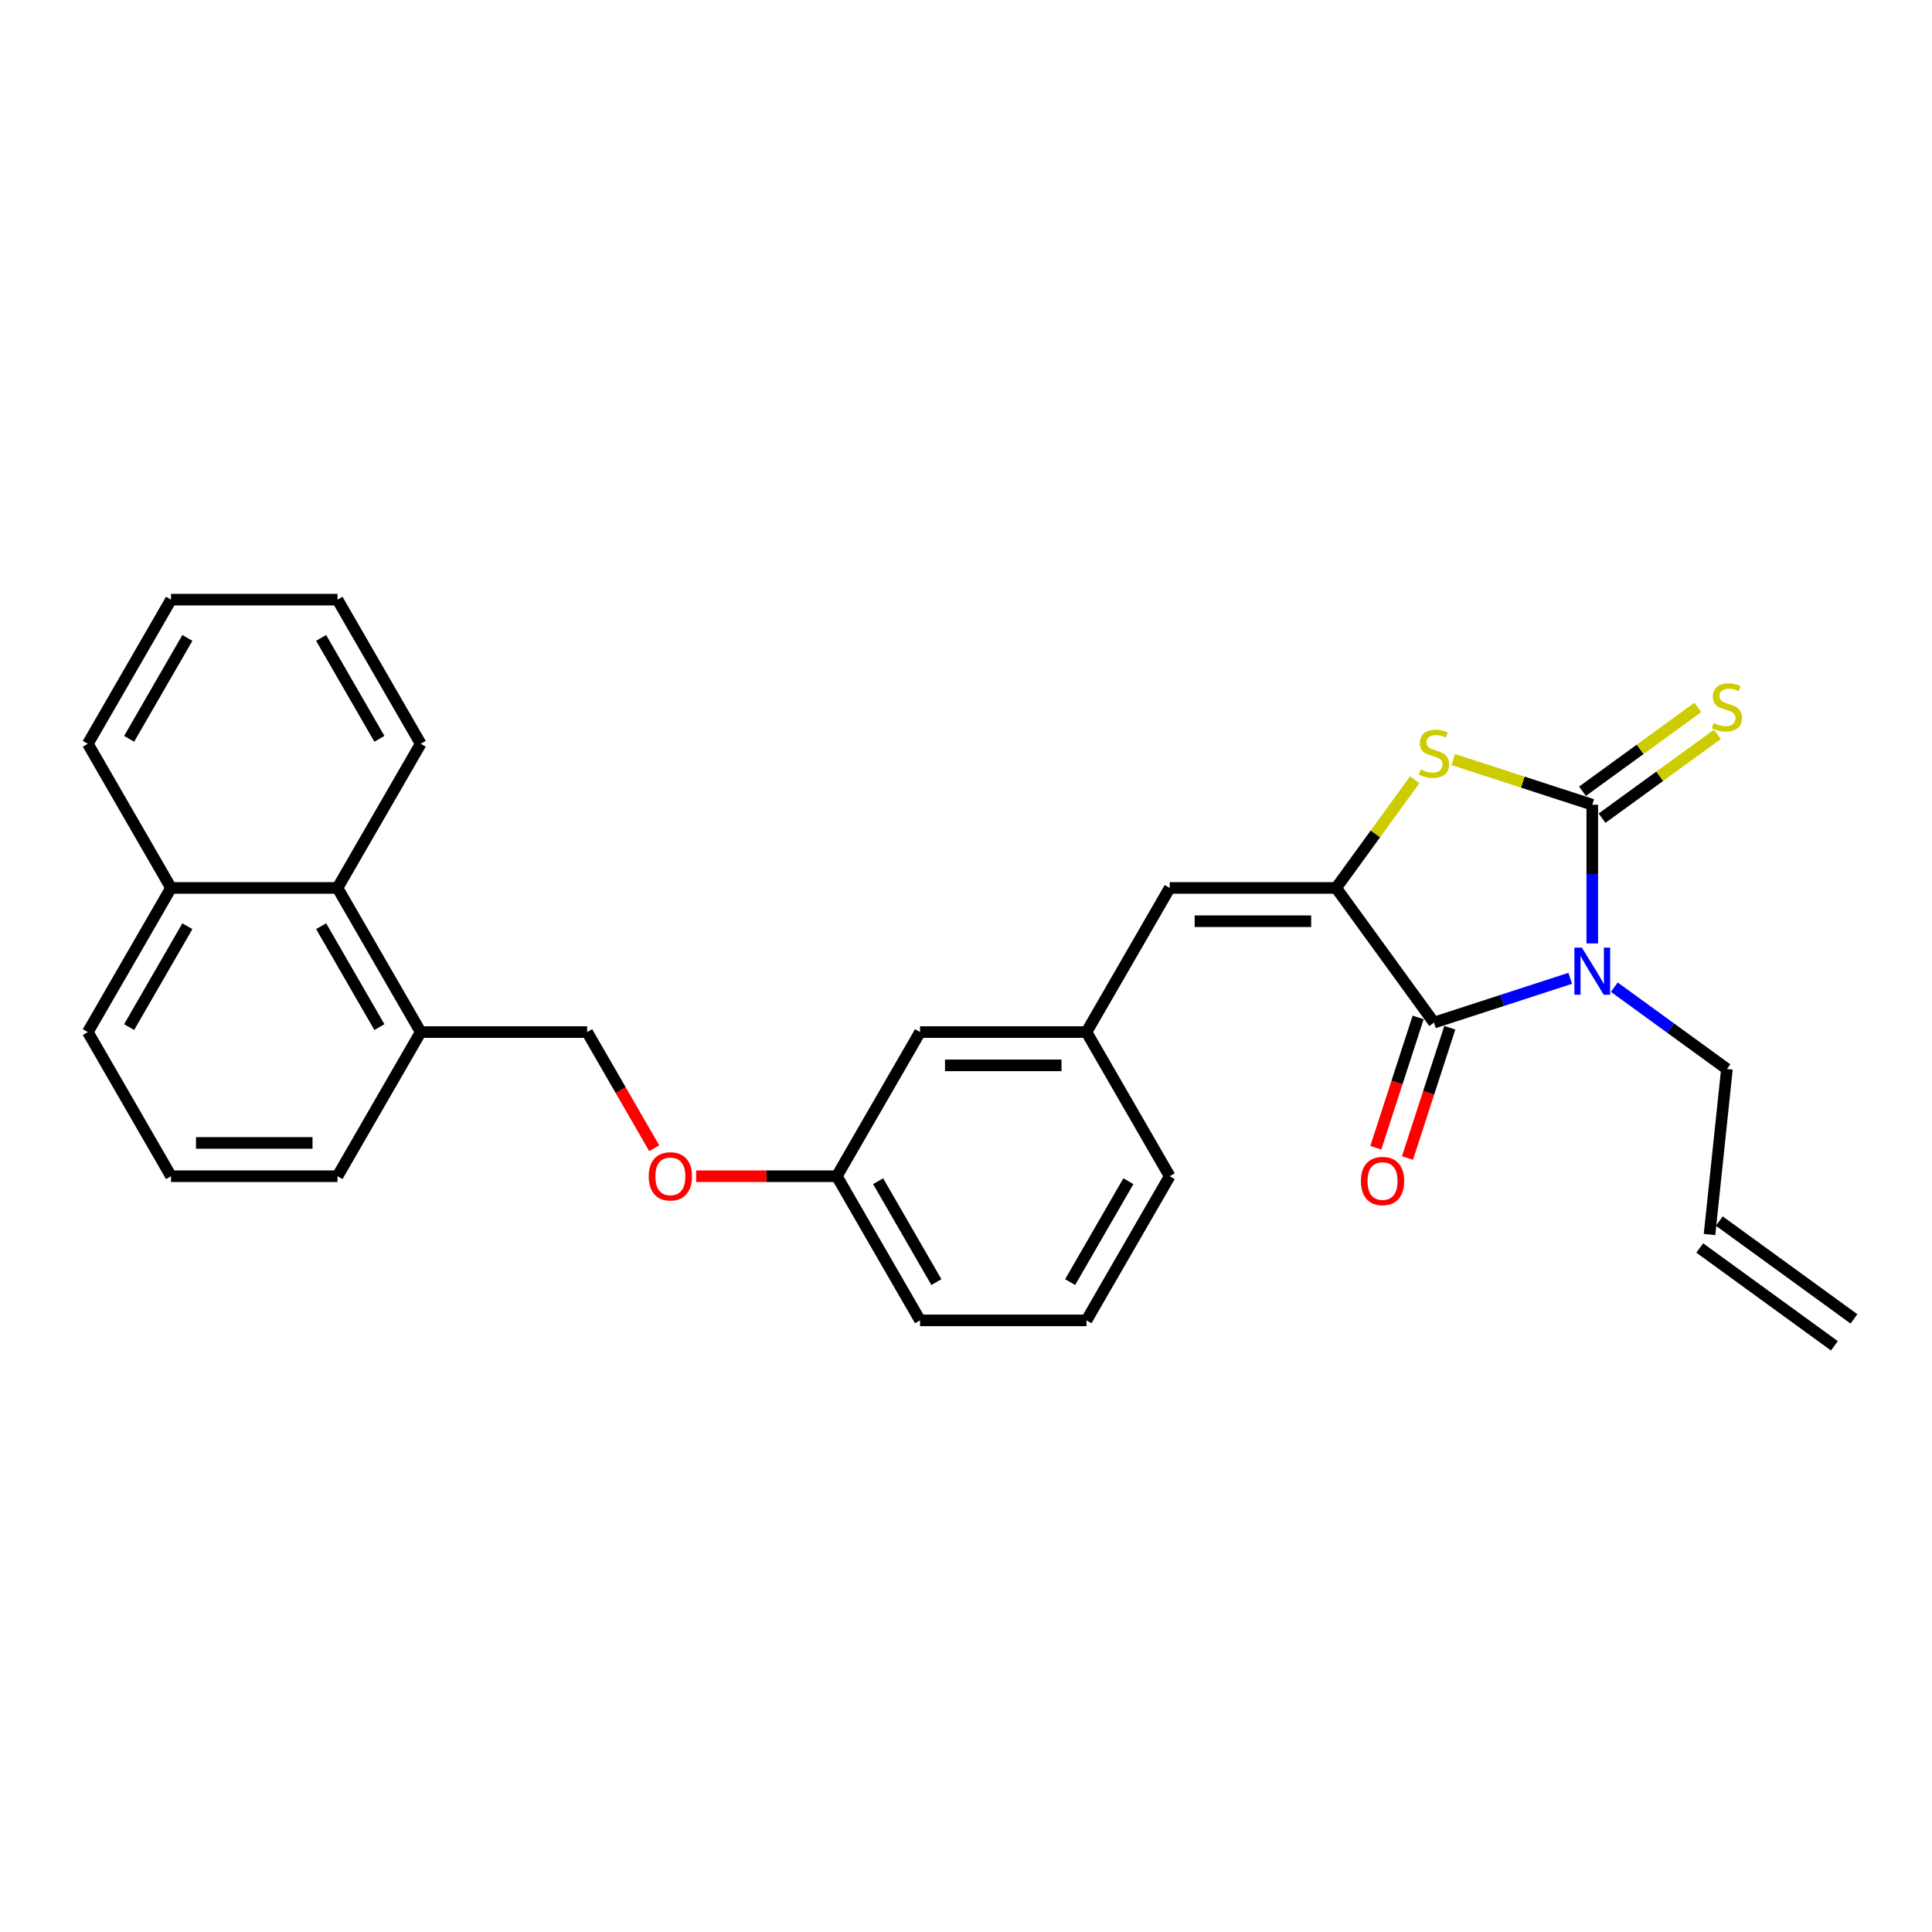 <?xml version='1.0' encoding='iso-8859-1'?>
<svg version='1.1' baseProfile='full'
              xmlns='http://www.w3.org/2000/svg'
                      xmlns:rdkit='http://www.rdkit.org/xml'
                      xmlns:xlink='http://www.w3.org/1999/xlink'
                  xml:space='preserve'
width='1000px' height='1000px' viewBox='0 0 1000 1000'>
<!-- END OF HEADER -->
<rect style='opacity:1.0;fill:#FFFFFF;stroke:none' width='1000' height='1000' x='0' y='0'> </rect>
<path class='bond-0' d='M 824.156,488.316 L 824.156,452.417' style='fill:none;fill-rule:evenodd;stroke:#0000FF;stroke-width:6px;stroke-linecap:butt;stroke-linejoin:miter;stroke-opacity:1' />
<path class='bond-0' d='M 824.156,452.417 L 824.156,416.518' style='fill:none;fill-rule:evenodd;stroke:#000000;stroke-width:6px;stroke-linecap:butt;stroke-linejoin:miter;stroke-opacity:1' />
<path class='bond-1' d='M 812.75,506.375 L 777.486,517.833' style='fill:none;fill-rule:evenodd;stroke:#0000FF;stroke-width:6px;stroke-linecap:butt;stroke-linejoin:miter;stroke-opacity:1' />
<path class='bond-1' d='M 777.486,517.833 L 742.222,529.291' style='fill:none;fill-rule:evenodd;stroke:#000000;stroke-width:6px;stroke-linecap:butt;stroke-linejoin:miter;stroke-opacity:1' />
<path class='bond-10' d='M 835.562,510.956 L 864.708,532.131' style='fill:none;fill-rule:evenodd;stroke:#0000FF;stroke-width:6px;stroke-linecap:butt;stroke-linejoin:miter;stroke-opacity:1' />
<path class='bond-10' d='M 864.708,532.131 L 893.853,553.307' style='fill:none;fill-rule:evenodd;stroke:#000000;stroke-width:6px;stroke-linecap:butt;stroke-linejoin:miter;stroke-opacity:1' />
<path class='bond-3' d='M 824.156,416.518 L 788.177,404.828' style='fill:none;fill-rule:evenodd;stroke:#000000;stroke-width:6px;stroke-linecap:butt;stroke-linejoin:miter;stroke-opacity:1' />
<path class='bond-3' d='M 788.177,404.828 L 752.198,393.138' style='fill:none;fill-rule:evenodd;stroke:#CCCC00;stroke-width:6px;stroke-linecap:butt;stroke-linejoin:miter;stroke-opacity:1' />
<path class='bond-5' d='M 829.22,423.488 L 859.08,401.793' style='fill:none;fill-rule:evenodd;stroke:#000000;stroke-width:6px;stroke-linecap:butt;stroke-linejoin:miter;stroke-opacity:1' />
<path class='bond-5' d='M 859.08,401.793 L 888.941,380.098' style='fill:none;fill-rule:evenodd;stroke:#CCCC00;stroke-width:6px;stroke-linecap:butt;stroke-linejoin:miter;stroke-opacity:1' />
<path class='bond-5' d='M 819.092,409.549 L 848.953,387.854' style='fill:none;fill-rule:evenodd;stroke:#000000;stroke-width:6px;stroke-linecap:butt;stroke-linejoin:miter;stroke-opacity:1' />
<path class='bond-5' d='M 848.953,387.854 L 878.813,366.159' style='fill:none;fill-rule:evenodd;stroke:#CCCC00;stroke-width:6px;stroke-linecap:butt;stroke-linejoin:miter;stroke-opacity:1' />
<path class='bond-2' d='M 742.222,529.291 L 691.584,459.594' style='fill:none;fill-rule:evenodd;stroke:#000000;stroke-width:6px;stroke-linecap:butt;stroke-linejoin:miter;stroke-opacity:1' />
<path class='bond-6' d='M 734.029,526.629 L 723.072,560.35' style='fill:none;fill-rule:evenodd;stroke:#000000;stroke-width:6px;stroke-linecap:butt;stroke-linejoin:miter;stroke-opacity:1' />
<path class='bond-6' d='M 723.072,560.35 L 712.115,594.072' style='fill:none;fill-rule:evenodd;stroke:#FF0000;stroke-width:6px;stroke-linecap:butt;stroke-linejoin:miter;stroke-opacity:1' />
<path class='bond-6' d='M 750.415,531.953 L 739.459,565.675' style='fill:none;fill-rule:evenodd;stroke:#000000;stroke-width:6px;stroke-linecap:butt;stroke-linejoin:miter;stroke-opacity:1' />
<path class='bond-6' d='M 739.459,565.675 L 728.502,599.397' style='fill:none;fill-rule:evenodd;stroke:#FF0000;stroke-width:6px;stroke-linecap:butt;stroke-linejoin:miter;stroke-opacity:1' />
<path class='bond-4' d='M 691.584,459.594 L 605.433,459.594' style='fill:none;fill-rule:evenodd;stroke:#000000;stroke-width:6px;stroke-linecap:butt;stroke-linejoin:miter;stroke-opacity:1' />
<path class='bond-4' d='M 678.661,476.824 L 618.356,476.824' style='fill:none;fill-rule:evenodd;stroke:#000000;stroke-width:6px;stroke-linecap:butt;stroke-linejoin:miter;stroke-opacity:1' />
<path class='bond-28' d='M 691.584,459.594 L 711.915,431.61' style='fill:none;fill-rule:evenodd;stroke:#000000;stroke-width:6px;stroke-linecap:butt;stroke-linejoin:miter;stroke-opacity:1' />
<path class='bond-28' d='M 711.915,431.61 L 732.246,403.627' style='fill:none;fill-rule:evenodd;stroke:#CCCC00;stroke-width:6px;stroke-linecap:butt;stroke-linejoin:miter;stroke-opacity:1' />
<path class='bond-8' d='M 605.433,459.594 L 562.358,534.202' style='fill:none;fill-rule:evenodd;stroke:#000000;stroke-width:6px;stroke-linecap:butt;stroke-linejoin:miter;stroke-opacity:1' />
<path class='bond-7' d='M 174.68,459.594 L 217.756,534.202' style='fill:none;fill-rule:evenodd;stroke:#000000;stroke-width:6px;stroke-linecap:butt;stroke-linejoin:miter;stroke-opacity:1' />
<path class='bond-7' d='M 166.22,479.4 L 196.373,531.626' style='fill:none;fill-rule:evenodd;stroke:#000000;stroke-width:6px;stroke-linecap:butt;stroke-linejoin:miter;stroke-opacity:1' />
<path class='bond-15' d='M 174.68,459.594 L 88.53,459.594' style='fill:none;fill-rule:evenodd;stroke:#000000;stroke-width:6px;stroke-linecap:butt;stroke-linejoin:miter;stroke-opacity:1' />
<path class='bond-22' d='M 174.68,459.594 L 217.756,384.985' style='fill:none;fill-rule:evenodd;stroke:#000000;stroke-width:6px;stroke-linecap:butt;stroke-linejoin:miter;stroke-opacity:1' />
<path class='bond-16' d='M 562.358,534.202 L 476.207,534.202' style='fill:none;fill-rule:evenodd;stroke:#000000;stroke-width:6px;stroke-linecap:butt;stroke-linejoin:miter;stroke-opacity:1' />
<path class='bond-16' d='M 549.435,551.432 L 489.13,551.432' style='fill:none;fill-rule:evenodd;stroke:#000000;stroke-width:6px;stroke-linecap:butt;stroke-linejoin:miter;stroke-opacity:1' />
<path class='bond-21' d='M 562.358,534.202 L 605.433,608.811' style='fill:none;fill-rule:evenodd;stroke:#000000;stroke-width:6px;stroke-linecap:butt;stroke-linejoin:miter;stroke-opacity:1' />
<path class='bond-9' d='M 217.756,534.202 L 303.906,534.202' style='fill:none;fill-rule:evenodd;stroke:#000000;stroke-width:6px;stroke-linecap:butt;stroke-linejoin:miter;stroke-opacity:1' />
<path class='bond-20' d='M 217.756,534.202 L 174.68,608.811' style='fill:none;fill-rule:evenodd;stroke:#000000;stroke-width:6px;stroke-linecap:butt;stroke-linejoin:miter;stroke-opacity:1' />
<path class='bond-12' d='M 893.853,553.307 L 884.848,638.986' style='fill:none;fill-rule:evenodd;stroke:#000000;stroke-width:6px;stroke-linecap:butt;stroke-linejoin:miter;stroke-opacity:1' />
<path class='bond-11' d='M 303.906,534.202 L 321.261,564.261' style='fill:none;fill-rule:evenodd;stroke:#000000;stroke-width:6px;stroke-linecap:butt;stroke-linejoin:miter;stroke-opacity:1' />
<path class='bond-11' d='M 321.261,564.261 L 338.615,594.32' style='fill:none;fill-rule:evenodd;stroke:#FF0000;stroke-width:6px;stroke-linecap:butt;stroke-linejoin:miter;stroke-opacity:1' />
<path class='bond-14' d='M 879.784,645.955 L 949.482,696.593' style='fill:none;fill-rule:evenodd;stroke:#000000;stroke-width:6px;stroke-linecap:butt;stroke-linejoin:miter;stroke-opacity:1' />
<path class='bond-14' d='M 889.912,632.016 L 959.609,682.654' style='fill:none;fill-rule:evenodd;stroke:#000000;stroke-width:6px;stroke-linecap:butt;stroke-linejoin:miter;stroke-opacity:1' />
<path class='bond-13' d='M 360.335,608.811 L 396.734,608.811' style='fill:none;fill-rule:evenodd;stroke:#FF0000;stroke-width:6px;stroke-linecap:butt;stroke-linejoin:miter;stroke-opacity:1' />
<path class='bond-13' d='M 396.734,608.811 L 433.132,608.811' style='fill:none;fill-rule:evenodd;stroke:#000000;stroke-width:6px;stroke-linecap:butt;stroke-linejoin:miter;stroke-opacity:1' />
<path class='bond-25' d='M 88.53,459.594 L 45.455,384.985' style='fill:none;fill-rule:evenodd;stroke:#000000;stroke-width:6px;stroke-linecap:butt;stroke-linejoin:miter;stroke-opacity:1' />
<path class='bond-30' d='M 88.53,459.594 L 45.455,534.202' style='fill:none;fill-rule:evenodd;stroke:#000000;stroke-width:6px;stroke-linecap:butt;stroke-linejoin:miter;stroke-opacity:1' />
<path class='bond-30' d='M 96.99,479.4 L 66.838,531.626' style='fill:none;fill-rule:evenodd;stroke:#000000;stroke-width:6px;stroke-linecap:butt;stroke-linejoin:miter;stroke-opacity:1' />
<path class='bond-17' d='M 476.207,534.202 L 433.132,608.811' style='fill:none;fill-rule:evenodd;stroke:#000000;stroke-width:6px;stroke-linecap:butt;stroke-linejoin:miter;stroke-opacity:1' />
<path class='bond-29' d='M 433.132,608.811 L 476.207,683.419' style='fill:none;fill-rule:evenodd;stroke:#000000;stroke-width:6px;stroke-linecap:butt;stroke-linejoin:miter;stroke-opacity:1' />
<path class='bond-29' d='M 454.515,611.387 L 484.668,663.613' style='fill:none;fill-rule:evenodd;stroke:#000000;stroke-width:6px;stroke-linecap:butt;stroke-linejoin:miter;stroke-opacity:1' />
<path class='bond-18' d='M 88.53,608.811 L 174.68,608.811' style='fill:none;fill-rule:evenodd;stroke:#000000;stroke-width:6px;stroke-linecap:butt;stroke-linejoin:miter;stroke-opacity:1' />
<path class='bond-18' d='M 101.452,591.581 L 161.758,591.581' style='fill:none;fill-rule:evenodd;stroke:#000000;stroke-width:6px;stroke-linecap:butt;stroke-linejoin:miter;stroke-opacity:1' />
<path class='bond-23' d='M 88.53,608.811 L 45.455,534.202' style='fill:none;fill-rule:evenodd;stroke:#000000;stroke-width:6px;stroke-linecap:butt;stroke-linejoin:miter;stroke-opacity:1' />
<path class='bond-19' d='M 562.358,683.419 L 605.433,608.811' style='fill:none;fill-rule:evenodd;stroke:#000000;stroke-width:6px;stroke-linecap:butt;stroke-linejoin:miter;stroke-opacity:1' />
<path class='bond-19' d='M 553.898,663.613 L 584.05,611.387' style='fill:none;fill-rule:evenodd;stroke:#000000;stroke-width:6px;stroke-linecap:butt;stroke-linejoin:miter;stroke-opacity:1' />
<path class='bond-24' d='M 562.358,683.419 L 476.207,683.419' style='fill:none;fill-rule:evenodd;stroke:#000000;stroke-width:6px;stroke-linecap:butt;stroke-linejoin:miter;stroke-opacity:1' />
<path class='bond-26' d='M 217.756,384.985 L 174.68,310.376' style='fill:none;fill-rule:evenodd;stroke:#000000;stroke-width:6px;stroke-linecap:butt;stroke-linejoin:miter;stroke-opacity:1' />
<path class='bond-26' d='M 196.373,382.409 L 166.22,330.183' style='fill:none;fill-rule:evenodd;stroke:#000000;stroke-width:6px;stroke-linecap:butt;stroke-linejoin:miter;stroke-opacity:1' />
<path class='bond-31' d='M 45.455,384.985 L 88.53,310.376' style='fill:none;fill-rule:evenodd;stroke:#000000;stroke-width:6px;stroke-linecap:butt;stroke-linejoin:miter;stroke-opacity:1' />
<path class='bond-31' d='M 66.838,382.409 L 96.99,330.183' style='fill:none;fill-rule:evenodd;stroke:#000000;stroke-width:6px;stroke-linecap:butt;stroke-linejoin:miter;stroke-opacity:1' />
<path class='bond-27' d='M 174.68,310.376 L 88.53,310.376' style='fill:none;fill-rule:evenodd;stroke:#000000;stroke-width:6px;stroke-linecap:butt;stroke-linejoin:miter;stroke-opacity:1' />
<path  class='atom-0' d='M 818.763 490.47
L 826.758 503.393
Q 827.55 504.668, 828.825 506.976
Q 830.1 509.285, 830.169 509.423
L 830.169 490.47
L 833.409 490.47
L 833.409 514.868
L 830.066 514.868
L 821.485 500.739
Q 820.486 499.085, 819.418 497.19
Q 818.384 495.294, 818.074 494.709
L 818.074 514.868
L 814.903 514.868
L 814.903 490.47
L 818.763 490.47
' fill='#0000FF'/>
<path  class='atom-4' d='M 735.33 398.27
Q 735.606 398.374, 736.743 398.856
Q 737.88 399.338, 739.121 399.649
Q 740.396 399.924, 741.636 399.924
Q 743.945 399.924, 745.289 398.821
Q 746.633 397.684, 746.633 395.72
Q 746.633 394.376, 745.944 393.549
Q 745.289 392.722, 744.255 392.274
Q 743.221 391.826, 741.498 391.309
Q 739.327 390.654, 738.018 390.034
Q 736.743 389.414, 735.812 388.104
Q 734.916 386.795, 734.916 384.589
Q 734.916 381.522, 736.984 379.627
Q 739.086 377.732, 743.221 377.732
Q 746.047 377.732, 749.252 379.076
L 748.459 381.729
Q 745.53 380.523, 743.325 380.523
Q 740.947 380.523, 739.637 381.522
Q 738.328 382.487, 738.362 384.176
Q 738.362 385.485, 739.017 386.278
Q 739.706 387.071, 740.671 387.519
Q 741.671 387.967, 743.325 388.483
Q 745.53 389.173, 746.84 389.862
Q 748.149 390.551, 749.08 391.964
Q 750.044 393.342, 750.044 395.72
Q 750.044 399.097, 747.77 400.924
Q 745.53 402.716, 741.774 402.716
Q 739.603 402.716, 737.949 402.233
Q 736.329 401.785, 734.4 400.992
L 735.33 398.27
' fill='#CCCC00'/>
<path  class='atom-6' d='M 886.961 374.254
Q 887.237 374.357, 888.374 374.84
Q 889.511 375.322, 890.752 375.632
Q 892.027 375.908, 893.268 375.908
Q 895.576 375.908, 896.92 374.805
Q 898.264 373.668, 898.264 371.704
Q 898.264 370.36, 897.575 369.533
Q 896.92 368.706, 895.887 368.258
Q 894.853 367.81, 893.13 367.293
Q 890.959 366.638, 889.649 366.018
Q 888.374 365.398, 887.444 364.088
Q 886.548 362.779, 886.548 360.573
Q 886.548 357.506, 888.615 355.611
Q 890.717 353.716, 894.853 353.716
Q 897.678 353.716, 900.883 355.06
L 900.091 357.713
Q 897.162 356.507, 894.956 356.507
Q 892.578 356.507, 891.269 357.506
Q 889.959 358.471, 889.994 360.16
Q 889.994 361.469, 890.649 362.262
Q 891.338 363.055, 892.303 363.502
Q 893.302 363.95, 894.956 364.467
Q 897.162 365.157, 898.471 365.846
Q 899.781 366.535, 900.711 367.948
Q 901.676 369.326, 901.676 371.704
Q 901.676 375.081, 899.401 376.908
Q 897.162 378.699, 893.405 378.699
Q 891.234 378.699, 889.58 378.217
Q 887.961 377.769, 886.031 376.976
L 886.961 374.254
' fill='#CCCC00'/>
<path  class='atom-7' d='M 704.4 611.294
Q 704.4 605.436, 707.295 602.162
Q 710.19 598.888, 715.6 598.888
Q 721.01 598.888, 723.905 602.162
Q 726.8 605.436, 726.8 611.294
Q 726.8 617.221, 723.87 620.598
Q 720.941 623.941, 715.6 623.941
Q 710.224 623.941, 707.295 620.598
Q 704.4 617.255, 704.4 611.294
M 715.6 621.184
Q 719.322 621.184, 721.32 618.703
Q 723.354 616.187, 723.354 611.294
Q 723.354 606.504, 721.32 604.092
Q 719.322 601.645, 715.6 601.645
Q 711.878 601.645, 709.845 604.057
Q 707.846 606.469, 707.846 611.294
Q 707.846 616.222, 709.845 618.703
Q 711.878 621.184, 715.6 621.184
' fill='#FF0000'/>
<path  class='atom-14' d='M 335.782 608.88
Q 335.782 603.021, 338.677 599.748
Q 341.571 596.474, 346.982 596.474
Q 352.392 596.474, 355.287 599.748
Q 358.181 603.021, 358.181 608.88
Q 358.181 614.807, 355.252 618.184
Q 352.323 621.527, 346.982 621.527
Q 341.606 621.527, 338.677 618.184
Q 335.782 614.841, 335.782 608.88
M 346.982 618.77
Q 350.703 618.77, 352.702 616.289
Q 354.735 613.773, 354.735 608.88
Q 354.735 604.09, 352.702 601.678
Q 350.703 599.231, 346.982 599.231
Q 343.26 599.231, 341.227 601.643
Q 339.228 604.055, 339.228 608.88
Q 339.228 613.808, 341.227 616.289
Q 343.26 618.77, 346.982 618.77
' fill='#FF0000'/>
</svg>
